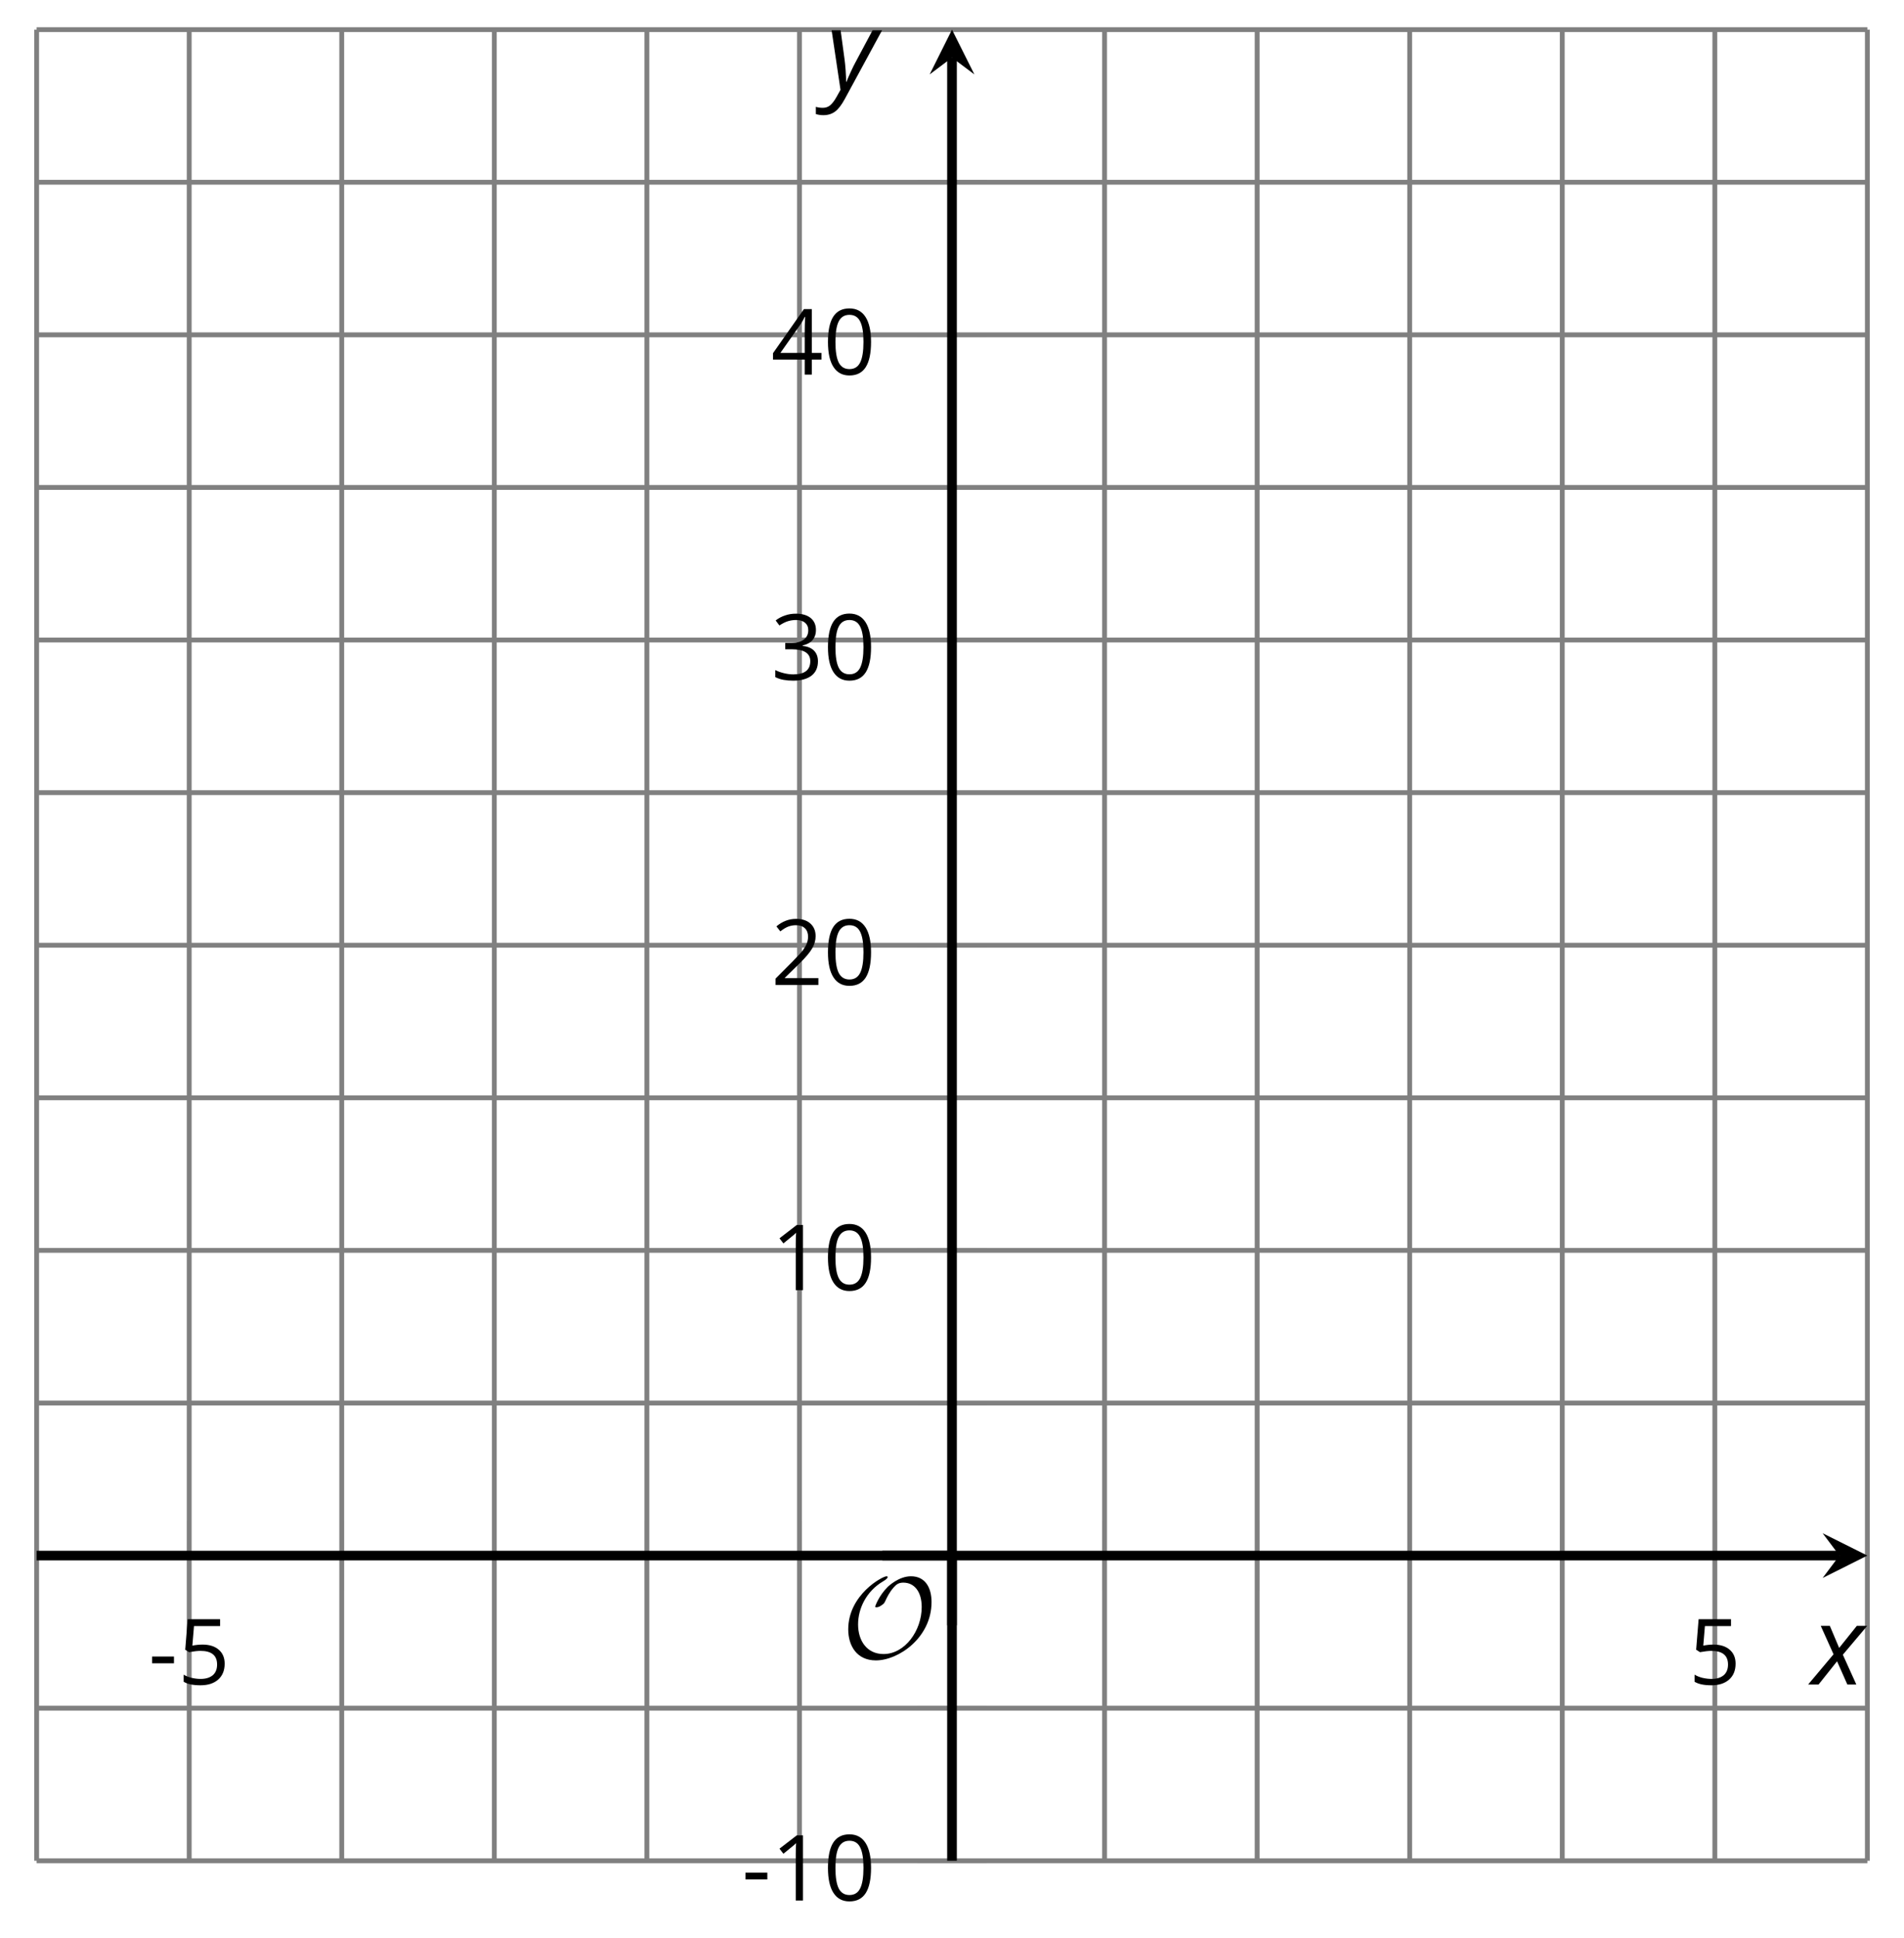 <?xml version='1.0' encoding='UTF-8'?>
<!-- This file was generated by dvisvgm 2.1.3 -->
<svg height='200.208pt' version='1.1' viewBox='-72 -72 196.742 200.208' width='196.742pt' xmlns='http://www.w3.org/2000/svg' xmlns:xlink='http://www.w3.org/1999/xlink'>
<defs>
<path d='M9.289 -5.762C9.289 -7.281 8.62 -8.428 7.161 -8.428C5.918 -8.428 4.866 -7.424 4.782 -7.352C3.826 -6.408 3.467 -5.332 3.467 -5.308C3.467 -5.236 3.527 -5.224 3.587 -5.224C3.814 -5.224 4.005 -5.344 4.184 -5.475C4.399 -5.631 4.411 -5.667 4.543 -5.942C4.651 -6.181 4.926 -6.767 5.368 -7.269C5.655 -7.592 5.894 -7.771 6.372 -7.771C7.532 -7.771 8.273 -6.814 8.273 -5.248C8.273 -2.809 6.539 -0.395 4.328 -0.395C2.63 -0.395 1.698 -1.745 1.698 -3.455C1.698 -5.081 2.534 -6.874 4.28 -7.902C4.399 -7.974 4.758 -8.189 4.758 -8.345C4.758 -8.428 4.663 -8.428 4.639 -8.428C4.22 -8.428 0.681 -6.528 0.681 -2.941C0.681 -1.267 1.554 0.263 3.539 0.263C5.87 0.263 9.289 -2.08 9.289 -5.762Z' id='g5-79'/>
<path d='M0.387 -2.178H2.647V-2.878H0.387V-2.178Z' id='g7-13'/>
<path d='M4.922 -3.375C4.922 -4.498 4.733 -5.355 4.355 -5.948C3.973 -6.542 3.421 -6.837 2.689 -6.837C1.938 -6.837 1.381 -6.552 1.018 -5.985S0.47 -4.549 0.47 -3.375C0.47 -2.238 0.658 -1.377 1.036 -0.792C1.413 -0.203 1.966 0.092 2.689 0.092C3.444 0.092 4.006 -0.193 4.374 -0.769C4.738 -1.344 4.922 -2.21 4.922 -3.375ZM1.243 -3.375C1.243 -4.355 1.358 -5.064 1.588 -5.506C1.819 -5.953 2.187 -6.174 2.689 -6.174C3.2 -6.174 3.568 -5.948 3.794 -5.497C4.024 -5.051 4.139 -4.342 4.139 -3.375S4.024 -1.699 3.794 -1.243C3.568 -0.792 3.2 -0.566 2.689 -0.566C2.187 -0.566 1.819 -0.792 1.588 -1.234C1.358 -1.685 1.243 -2.394 1.243 -3.375Z' id='g7-16'/>
<path d='M3.292 0V-6.731H2.647L0.866 -5.355L1.271 -4.83C1.92 -5.359 2.288 -5.658 2.366 -5.727S2.518 -5.866 2.583 -5.93C2.56 -5.576 2.546 -5.198 2.546 -4.797V0H3.292Z' id='g7-17'/>
<path d='M4.885 0V-0.709H1.423V-0.746L2.896 -2.187C3.554 -2.827 4.001 -3.352 4.24 -3.771S4.599 -4.609 4.599 -5.037C4.599 -5.585 4.42 -6.018 4.061 -6.344C3.702 -6.667 3.204 -6.828 2.574 -6.828C1.842 -6.828 1.169 -6.57 0.548 -6.054L0.953 -5.534C1.262 -5.778 1.538 -5.944 1.786 -6.036C2.04 -6.128 2.302 -6.174 2.583 -6.174C2.97 -6.174 3.273 -6.068 3.49 -5.856C3.706 -5.649 3.817 -5.364 3.817 -5.005C3.817 -4.751 3.775 -4.512 3.688 -4.291S3.471 -3.844 3.301 -3.61S2.772 -2.988 2.233 -2.44L0.46 -0.658V0H4.885Z' id='g7-18'/>
<path d='M4.632 -5.147C4.632 -5.668 4.452 -6.077 4.088 -6.381C3.725 -6.676 3.218 -6.828 2.564 -6.828C2.164 -6.828 1.786 -6.768 1.427 -6.639C1.064 -6.519 0.746 -6.344 0.47 -6.128L0.856 -5.612C1.192 -5.829 1.487 -5.976 1.75 -6.054S2.288 -6.174 2.583 -6.174C2.97 -6.174 3.278 -6.082 3.499 -5.893C3.729 -5.704 3.84 -5.447 3.84 -5.12C3.84 -4.71 3.688 -4.388 3.379 -4.153C3.071 -3.923 2.657 -3.808 2.132 -3.808H1.459V-3.149H2.122C3.407 -3.149 4.047 -2.739 4.047 -1.925C4.047 -1.013 3.467 -0.557 2.302 -0.557C2.007 -0.557 1.694 -0.594 1.363 -0.672C1.036 -0.746 0.723 -0.856 0.433 -0.999V-0.272C0.714 -0.138 0.999 -0.041 1.298 0.009C1.593 0.064 1.92 0.092 2.274 0.092C3.094 0.092 3.725 -0.083 4.171 -0.424C4.618 -0.769 4.839 -1.266 4.839 -1.906C4.839 -2.353 4.71 -2.716 4.448 -2.993S3.785 -3.439 3.246 -3.508V-3.545C3.688 -3.637 4.029 -3.821 4.273 -4.093C4.512 -4.365 4.632 -4.719 4.632 -5.147Z' id='g7-19'/>
<path d='M5.203 -1.547V-2.242H4.204V-6.768H3.393L0.198 -2.215V-1.547H3.471V0H4.204V-1.547H5.203ZM3.471 -2.242H0.962L3.066 -5.235C3.195 -5.428 3.333 -5.672 3.481 -5.967H3.518C3.485 -5.414 3.471 -4.917 3.471 -4.48V-2.242Z' id='g7-20'/>
<path d='M2.564 -4.111C2.215 -4.111 1.865 -4.075 1.51 -4.006L1.68 -6.027H4.374V-6.731H1.027L0.773 -3.582L1.169 -3.329C1.657 -3.416 2.049 -3.462 2.339 -3.462C3.49 -3.462 4.065 -2.993 4.065 -2.053C4.065 -1.57 3.913 -1.202 3.619 -0.948C3.315 -0.695 2.896 -0.566 2.357 -0.566C2.049 -0.566 1.731 -0.608 1.413 -0.681C1.096 -0.764 0.829 -0.87 0.612 -1.008V-0.272C1.013 -0.028 1.588 0.092 2.348 0.092C3.126 0.092 3.739 -0.106 4.18 -0.502C4.627 -0.898 4.848 -1.446 4.848 -2.141C4.848 -2.753 4.646 -3.232 4.236 -3.582C3.831 -3.936 3.273 -4.111 2.564 -4.111Z' id='g7-21'/>
<path d='M2.58 -2.398L3.641 0H4.569L3.177 -3.077L5.691 -6.055H4.619L2.796 -3.779L1.834 -6.055H0.895L2.215 -3.122L-0.409 0H0.669L2.58 -2.398Z' id='g4-88'/>
<path d='M0.541 -6.055L1.459 0.099L1.039 0.851C0.834 1.215 0.624 1.492 0.409 1.68C0.199 1.862 -0.061 1.956 -0.365 1.956C-0.613 1.956 -0.856 1.923 -1.088 1.856V2.602C-0.84 2.68 -0.58 2.718 -0.315 2.718C0.155 2.718 0.558 2.597 0.895 2.348S1.569 1.663 1.912 1.028L5.757 -6.055H4.774L2.978 -2.691C2.884 -2.53 2.746 -2.243 2.553 -1.829S2.199 -1.044 2.072 -0.724H2.039C2.039 -1.028 2.022 -1.425 1.989 -1.923C1.95 -2.414 1.917 -2.79 1.878 -3.044L1.47 -6.055H0.541Z' id='g4-89'/>
</defs>
<g id='page1'>
<path d='M-68.215 120.227V-68.937M-52.449 120.227V-68.937M-36.688 120.227V-68.937M-20.922 120.227V-68.937M-5.156 120.227V-68.937M10.609 120.227V-68.937M42.136 120.227V-68.937M57.902 120.227V-68.937M73.664 120.227V-68.937M89.429 120.227V-68.937M105.195 120.227V-68.937M120.957 120.227V-68.937' fill='none' stroke='#808080' stroke-linejoin='bevel' stroke-miterlimit='10.037' stroke-width='0.5'/>
<path d='M-68.215 120.227H120.957M-68.215 104.465H120.957M-68.215 72.938H120.957M-68.215 57.172H120.957M-68.215 41.41H120.957M-68.215 25.645H120.957M-68.215 9.883H120.957M-68.215 -5.883H120.957M-68.215 -21.644H120.957M-68.215 -37.41H120.957M-68.215 -53.172H120.957M-68.215 -68.937H120.957' fill='none' stroke='#808080' stroke-linejoin='bevel' stroke-miterlimit='10.037' stroke-width='0.5'/>
<path d='M-68.215 92.301V85.102M-52.449 92.301V85.102M-36.688 92.301V85.102M-20.922 92.301V85.102M-5.156 92.301V85.102M10.609 92.301V85.102M42.136 92.301V85.102M57.902 92.301V85.102M73.664 92.301V85.102M89.429 92.301V85.102M105.195 92.301V85.102M120.957 92.301V85.102' fill='none' stroke='#808080' stroke-linejoin='bevel' stroke-miterlimit='10.037' stroke-width='0.4'/>
<path d='M22.773 120.227H29.973M22.773 104.465H29.973M22.773 72.938H29.973M22.773 57.172H29.973M22.773 41.41H29.973M22.773 25.645H29.973M22.773 9.883H29.973M22.773 -5.883H29.973M22.773 -21.644H29.973M22.773 -37.41H29.973M22.773 -53.172H29.973M22.773 -68.937H29.973' fill='none' stroke='#808080' stroke-linejoin='bevel' stroke-miterlimit='10.037' stroke-width='0.4'/>
<path d='M-68.215 88.699H118.07' fill='none' stroke='#000000' stroke-linejoin='bevel' stroke-miterlimit='10.037' stroke-width='1'/>
<path d='M120.957 88.699L116.336 86.391L118.071 88.699L116.336 91.012'/>
<path d='M26.371 120.227V-66.047' fill='none' stroke='#000000' stroke-linejoin='bevel' stroke-miterlimit='10.037' stroke-width='1'/>
<path d='M26.371 -68.938L24.062 -64.312L26.371 -66.047L28.684 -64.312'/>
<g transform='matrix(1 0 0 1 7.758 -10.241)'>
<use x='-64.429' xlink:href='#g7-13' y='112.247'/>
<use x='-61.391' xlink:href='#g7-21' y='112.247'/>
</g>
<g transform='matrix(1 0 0 1 166.921 -10.241)'>
<use x='-64.429' xlink:href='#g7-21' y='112.247'/>
</g>
<g transform='matrix(1 0 0 1 69.071 12.086)'>
<use x='-64.429' xlink:href='#g7-13' y='112.247'/>
<use x='-61.391' xlink:href='#g7-17' y='112.247'/>
<use x='-55.987' xlink:href='#g7-16' y='112.247'/>
</g>
<g transform='matrix(1 0 0 1 72.109 -50.968)'>
<use x='-64.429' xlink:href='#g7-17' y='112.247'/>
<use x='-59.025' xlink:href='#g7-16' y='112.247'/>
</g>
<g transform='matrix(1 0 0 1 72.109 -82.496)'>
<use x='-64.429' xlink:href='#g7-18' y='112.247'/>
<use x='-59.025' xlink:href='#g7-16' y='112.247'/>
</g>
<g transform='matrix(1 0 0 1 72.109 -114.023)'>
<use x='-64.429' xlink:href='#g7-19' y='112.247'/>
<use x='-59.025' xlink:href='#g7-16' y='112.247'/>
</g>
<g transform='matrix(1 0 0 1 72.109 -145.55)'>
<use x='-64.429' xlink:href='#g7-20' y='112.247'/>
<use x='-59.025' xlink:href='#g7-16' y='112.247'/>
</g>
<g transform='matrix(1 0 0 1 79.397 -12.982)'>
<use x='-64.429' xlink:href='#g5-79' y='112.247'/>
</g>
<path d='M26.371 95.903V88.699' fill='none' stroke='#000000' stroke-linejoin='bevel' stroke-miterlimit='10.037' stroke-width='1'/>
<path d='M19.172 88.699H26.371' fill='none' stroke='#000000' stroke-linejoin='bevel' stroke-miterlimit='10.037' stroke-width='1'/>
<g transform='matrix(1 0 0 1 179.675 -10.23)'>
<use x='-64.429' xlink:href='#g4-88' y='112.247'/>
</g>
<g transform='matrix(1 0 0 1 77.82 -175.067)'>
<use x='-64.429' xlink:href='#g4-89' y='112.247'/>
</g>
</g>
</svg>